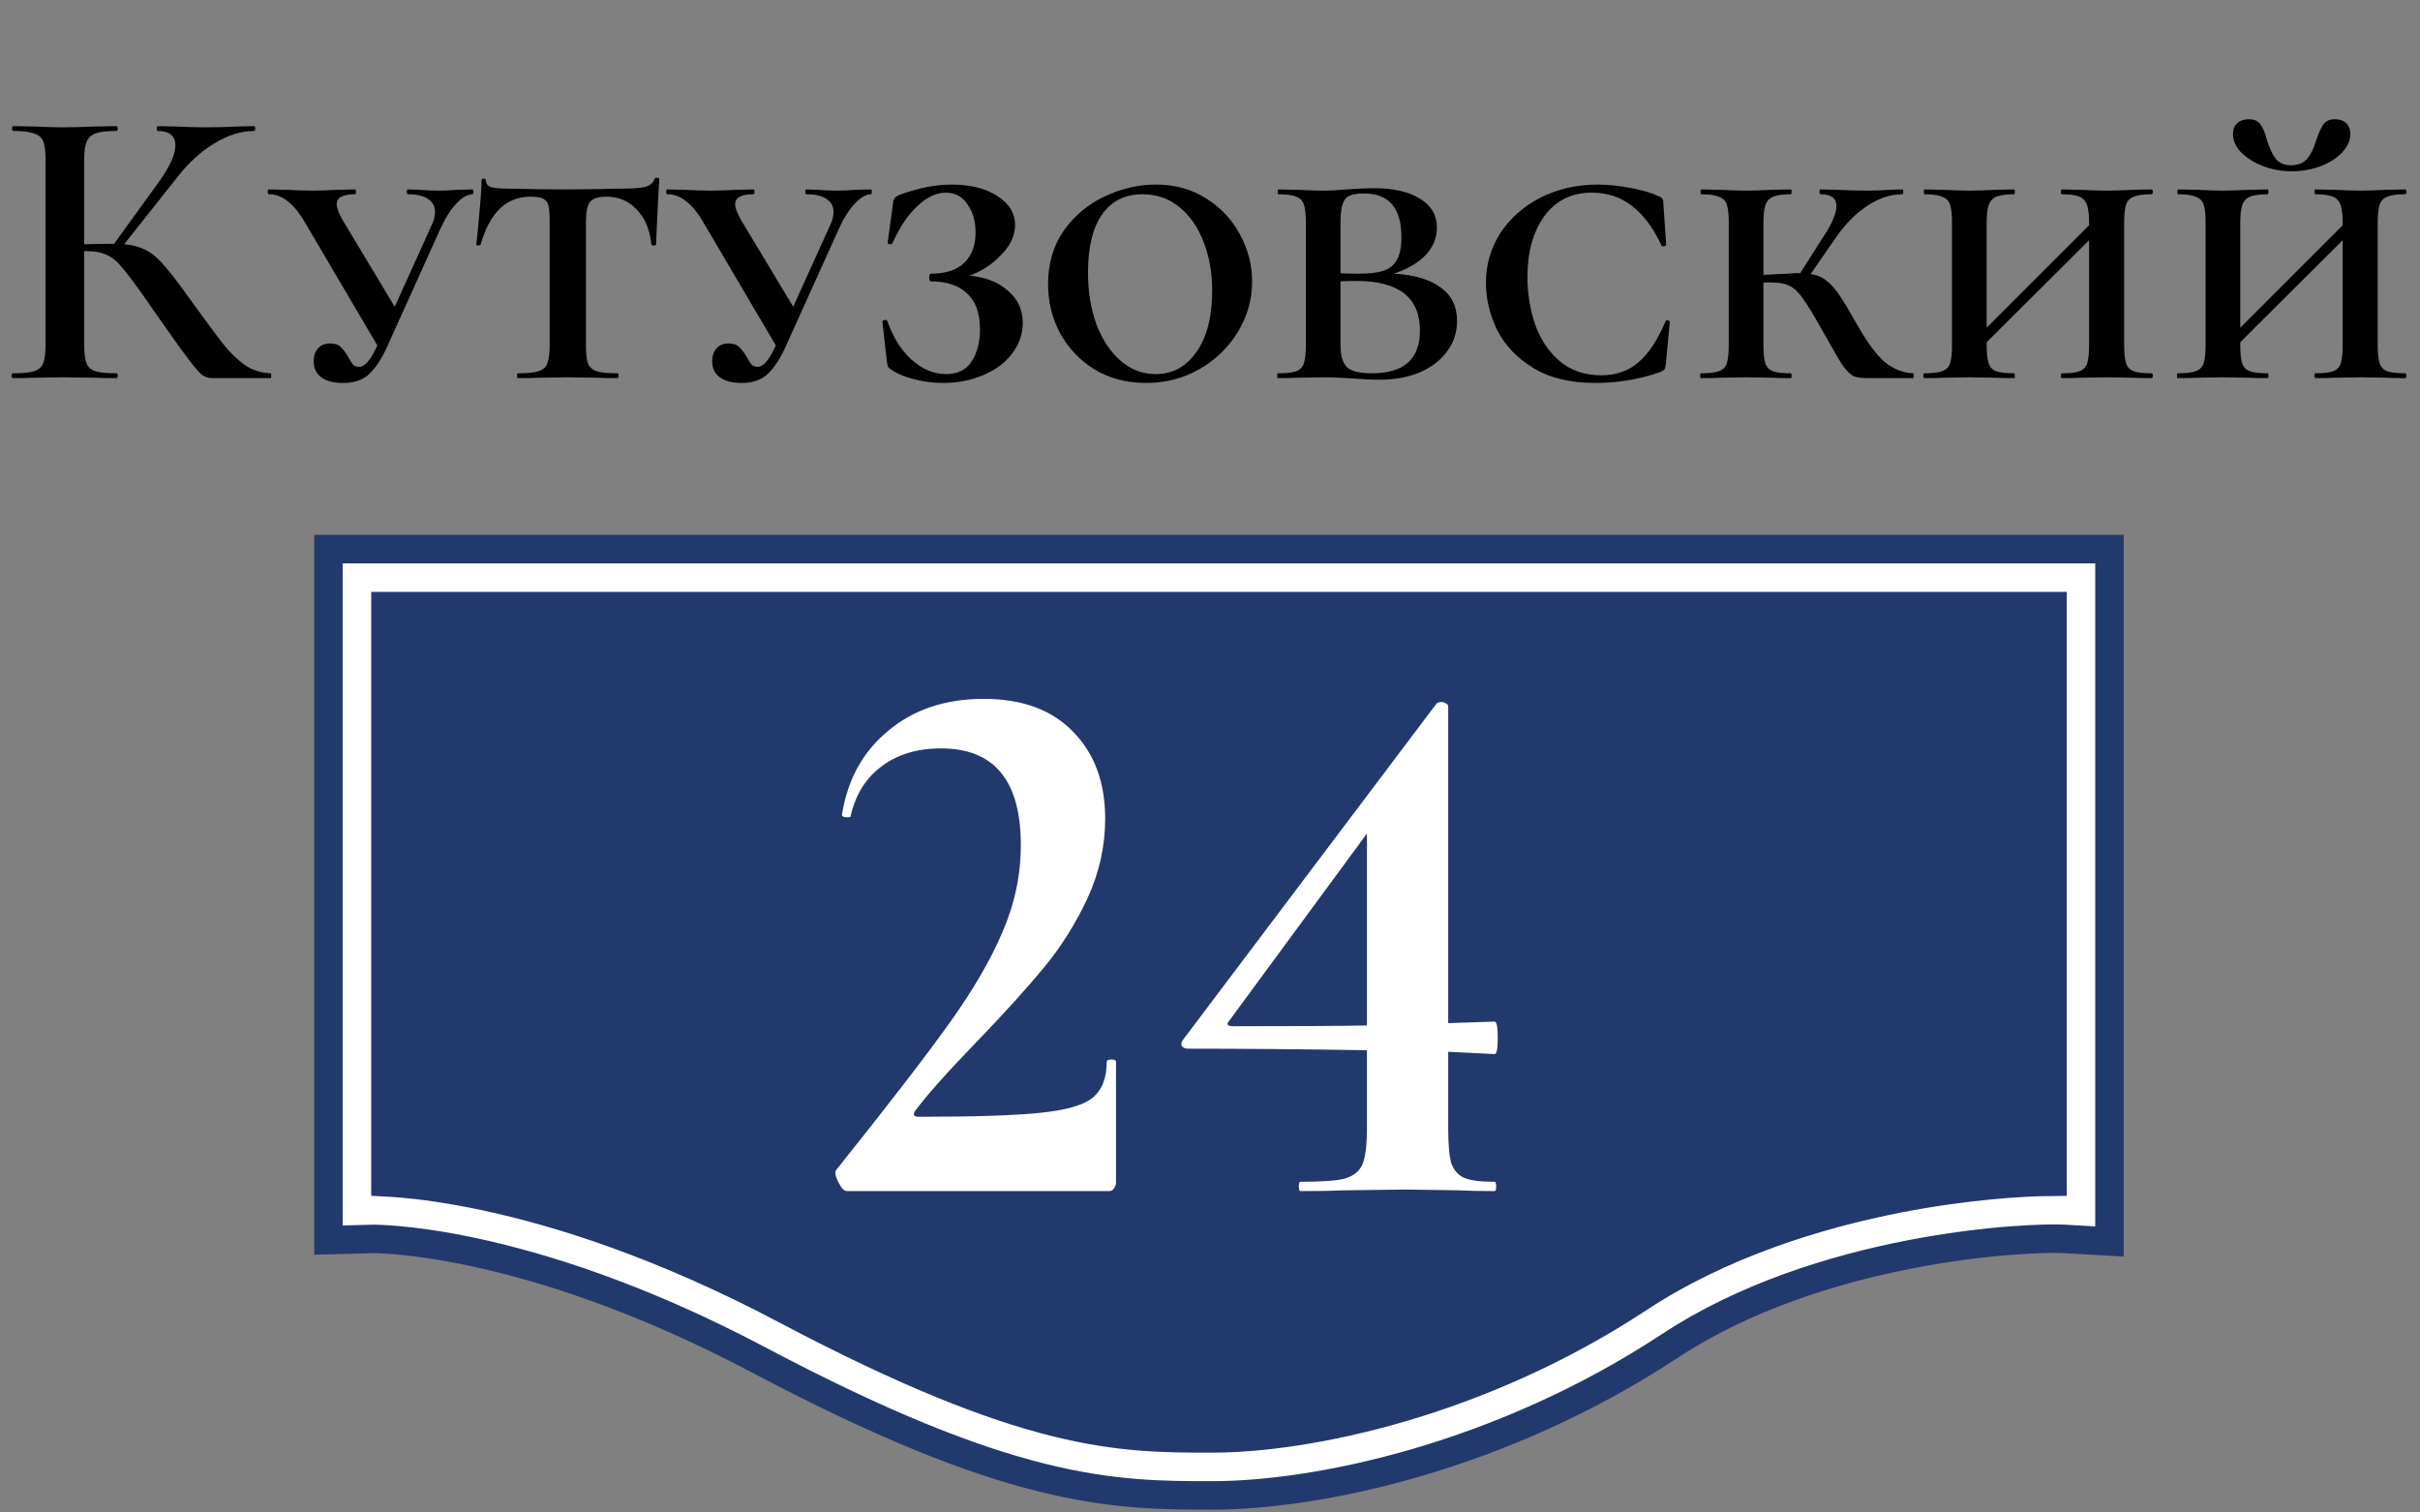 <?xml version="1.0" encoding="UTF-8"?> <svg xmlns="http://www.w3.org/2000/svg" width="128" height="80" viewBox="0 0 128 80" fill="none"><rect x="0" y="0" width="128" height="80" fill="#808080" stroke="none"/><path d="M14.308 19.744C14.336 19.744 14.351 19.787 14.351 19.872C14.351 19.957 14.336 20 14.308 20H11.216C11.017 20 10.839 19.943 10.682 19.829C10.54 19.716 10.291 19.424 9.936 18.955C9.58 18.486 8.976 17.64 8.123 16.417L7.739 15.863C7.171 15.052 6.751 14.491 6.481 14.178C6.225 13.851 5.955 13.623 5.671 13.495C5.386 13.353 5.01 13.282 4.54 13.282H4.455V18.273C4.455 18.699 4.498 19.019 4.583 19.232C4.668 19.431 4.825 19.566 5.052 19.637C5.28 19.709 5.649 19.744 6.161 19.744C6.204 19.744 6.225 19.787 6.225 19.872C6.225 19.957 6.204 20 6.161 20C5.678 20 5.294 19.993 5.01 19.979L3.325 19.957L1.789 19.979C1.519 19.993 1.149 20 0.68 20C0.638 20 0.616 19.957 0.616 19.872C0.616 19.787 0.638 19.744 0.68 19.744C1.192 19.744 1.562 19.709 1.789 19.637C2.031 19.566 2.194 19.431 2.28 19.232C2.365 19.019 2.408 18.699 2.408 18.273V8.398C2.408 7.972 2.365 7.659 2.28 7.46C2.194 7.261 2.031 7.126 1.789 7.055C1.562 6.97 1.199 6.927 0.702 6.927C0.659 6.927 0.638 6.884 0.638 6.799C0.638 6.714 0.659 6.671 0.702 6.671L1.811 6.692C2.436 6.721 2.941 6.735 3.325 6.735C3.78 6.735 4.348 6.721 5.031 6.692L6.161 6.671C6.204 6.671 6.225 6.714 6.225 6.799C6.225 6.884 6.204 6.927 6.161 6.927C5.664 6.927 5.294 6.97 5.052 7.055C4.825 7.14 4.668 7.289 4.583 7.503C4.498 7.702 4.455 8.015 4.455 8.441V12.92C4.839 12.905 5.315 12.898 5.884 12.898H6.033L8.379 9.657C8.976 8.832 9.275 8.178 9.275 7.695C9.275 7.183 8.962 6.927 8.336 6.927C8.308 6.927 8.294 6.884 8.294 6.799C8.294 6.714 8.308 6.671 8.336 6.671L9.296 6.692C9.893 6.721 10.434 6.735 10.917 6.735C11.443 6.735 11.99 6.721 12.559 6.692L13.434 6.671C13.476 6.671 13.498 6.714 13.498 6.799C13.498 6.884 13.476 6.927 13.434 6.927C12.765 6.927 12.076 7.14 11.365 7.567C10.654 7.993 10.007 8.576 9.424 9.315L6.566 12.92C7.05 12.962 7.455 13.076 7.782 13.261C8.109 13.446 8.429 13.73 8.742 14.114C9.069 14.484 9.545 15.109 10.171 15.991C10.91 17.014 11.457 17.754 11.813 18.209C12.182 18.663 12.566 19.033 12.964 19.318C13.377 19.588 13.825 19.73 14.308 19.744ZM24.994 10.019C25.022 10.019 25.036 10.062 25.036 10.147C25.036 10.232 25.022 10.275 24.994 10.275C24.738 10.275 24.461 10.431 24.162 10.744C23.863 11.043 23.579 11.484 23.309 12.067L20.43 18.443C20.117 19.097 19.79 19.566 19.449 19.851C19.122 20.121 18.688 20.256 18.148 20.256C17.65 20.256 17.267 20.156 16.996 19.957C16.726 19.758 16.591 19.474 16.591 19.104C16.591 18.834 16.662 18.614 16.804 18.443C16.961 18.258 17.181 18.166 17.465 18.166C17.721 18.166 17.906 18.23 18.02 18.358C18.148 18.472 18.283 18.649 18.425 18.891C18.525 19.076 18.61 19.211 18.681 19.296C18.766 19.367 18.873 19.403 19.001 19.403C19.285 19.403 19.584 19.069 19.897 18.401L19.961 18.273L16.143 11.789C15.831 11.249 15.518 10.865 15.205 10.638C14.906 10.396 14.579 10.275 14.224 10.275C14.181 10.275 14.16 10.232 14.16 10.147C14.16 10.062 14.181 10.019 14.224 10.019L15.162 10.04C15.703 10.069 16.157 10.083 16.527 10.083C16.897 10.083 17.337 10.069 17.849 10.04L18.766 10.019C18.809 10.019 18.83 10.062 18.83 10.147C18.83 10.232 18.809 10.275 18.766 10.275C18.127 10.275 17.807 10.453 17.807 10.808C17.807 10.979 17.899 11.235 18.084 11.576L20.878 16.225L22.818 11.939C22.946 11.683 23.01 11.441 23.01 11.213C23.01 10.915 22.89 10.687 22.648 10.531C22.406 10.36 22.051 10.275 21.581 10.275C21.539 10.275 21.517 10.232 21.517 10.147C21.517 10.062 21.539 10.019 21.581 10.019L22.179 10.04C22.52 10.069 22.868 10.083 23.224 10.083C23.522 10.083 23.842 10.069 24.183 10.04L24.994 10.019ZM28.049 10.403C26.784 10.403 25.91 11.242 25.426 12.92C25.412 12.962 25.369 12.984 25.298 12.984C25.227 12.984 25.192 12.962 25.192 12.92C25.249 12.479 25.305 11.903 25.362 11.192C25.433 10.467 25.469 9.92 25.469 9.55C25.469 9.479 25.505 9.443 25.576 9.443C25.661 9.443 25.703 9.479 25.703 9.55C25.703 9.735 25.81 9.856 26.023 9.913C26.237 9.955 26.507 9.977 26.834 9.977C28.056 10.005 29.13 10.019 30.054 10.019L31.91 9.998C32.151 9.984 32.478 9.977 32.891 9.977C33.431 9.977 33.836 9.948 34.106 9.891C34.376 9.82 34.547 9.678 34.618 9.465C34.632 9.422 34.675 9.401 34.746 9.401C34.831 9.401 34.874 9.422 34.874 9.465C34.874 9.55 34.86 9.763 34.831 10.104C34.817 10.46 34.796 10.908 34.767 11.448C34.739 11.974 34.718 12.465 34.703 12.92C34.703 12.962 34.661 12.984 34.575 12.984C34.49 12.984 34.447 12.962 34.447 12.92C34.376 12.152 34.12 11.54 33.68 11.085C33.253 10.631 32.72 10.403 32.08 10.403C31.654 10.403 31.362 10.495 31.206 10.68C31.064 10.865 30.992 11.221 30.992 11.747V18.273C30.992 18.699 31.028 19.019 31.099 19.232C31.184 19.431 31.341 19.566 31.568 19.637C31.796 19.709 32.158 19.744 32.656 19.744C32.699 19.744 32.72 19.787 32.72 19.872C32.72 19.957 32.699 20 32.656 20C32.201 20 31.838 19.993 31.568 19.979L30.012 19.957L28.519 19.979C28.248 19.993 27.872 20 27.388 20C27.36 20 27.346 19.957 27.346 19.872C27.346 19.787 27.36 19.744 27.388 19.744C27.886 19.744 28.248 19.709 28.476 19.637C28.718 19.566 28.874 19.431 28.945 19.232C29.03 19.019 29.073 18.699 29.073 18.273V11.704C29.073 11.32 29.052 11.043 29.009 10.872C28.966 10.702 28.874 10.581 28.732 10.51C28.59 10.439 28.362 10.403 28.049 10.403ZM46.07 10.019C46.099 10.019 46.113 10.062 46.113 10.147C46.113 10.232 46.099 10.275 46.07 10.275C45.814 10.275 45.537 10.431 45.239 10.744C44.94 11.043 44.656 11.484 44.386 12.067L41.506 18.443C41.194 19.097 40.867 19.566 40.525 19.851C40.198 20.121 39.765 20.256 39.224 20.256C38.727 20.256 38.343 20.156 38.073 19.957C37.803 19.758 37.668 19.474 37.668 19.104C37.668 18.834 37.739 18.614 37.881 18.443C38.037 18.258 38.258 18.166 38.542 18.166C38.798 18.166 38.983 18.23 39.096 18.358C39.224 18.472 39.36 18.649 39.502 18.891C39.601 19.076 39.687 19.211 39.758 19.296C39.843 19.367 39.95 19.403 40.078 19.403C40.362 19.403 40.66 19.069 40.973 18.401L41.037 18.273L37.22 11.789C36.907 11.249 36.594 10.865 36.281 10.638C35.983 10.396 35.656 10.275 35.3 10.275C35.258 10.275 35.236 10.232 35.236 10.147C35.236 10.062 35.258 10.019 35.3 10.019L36.239 10.04C36.779 10.069 37.234 10.083 37.604 10.083C37.973 10.083 38.414 10.069 38.926 10.04L39.843 10.019C39.886 10.019 39.907 10.062 39.907 10.147C39.907 10.232 39.886 10.275 39.843 10.275C39.203 10.275 38.883 10.453 38.883 10.808C38.883 10.979 38.976 11.235 39.16 11.576L41.954 16.225L43.895 11.939C44.023 11.683 44.087 11.441 44.087 11.213C44.087 10.915 43.966 10.687 43.724 10.531C43.483 10.36 43.127 10.275 42.658 10.275C42.615 10.275 42.594 10.232 42.594 10.147C42.594 10.062 42.615 10.019 42.658 10.019L43.255 10.04C43.596 10.069 43.945 10.083 44.3 10.083C44.599 10.083 44.919 10.069 45.26 10.04L46.07 10.019ZM51.28 14.583C52.119 14.654 52.794 14.917 53.306 15.372C53.832 15.813 54.095 16.382 54.095 17.078C54.095 17.675 53.903 18.223 53.519 18.72C53.15 19.204 52.638 19.581 51.984 19.851C51.344 20.121 50.64 20.256 49.872 20.256C49.375 20.256 48.877 20.192 48.38 20.064C47.896 19.95 47.505 19.794 47.207 19.595C47.093 19.524 47.015 19.46 46.972 19.403C46.944 19.346 46.922 19.247 46.908 19.104L46.673 17.014C46.673 16.972 46.709 16.943 46.78 16.929C46.865 16.915 46.915 16.929 46.929 16.972C47.242 17.853 47.676 18.543 48.23 19.04C48.799 19.538 49.403 19.787 50.043 19.787C50.654 19.787 51.102 19.566 51.387 19.126C51.685 18.671 51.834 18.102 51.834 17.419C51.834 16.566 51.607 15.934 51.152 15.521C50.711 15.095 50.071 14.882 49.233 14.882C49.218 14.882 49.197 14.86 49.169 14.818C49.154 14.775 49.147 14.725 49.147 14.668C49.147 14.626 49.154 14.583 49.169 14.54C49.197 14.498 49.218 14.476 49.233 14.476C50.015 14.476 50.605 14.284 51.003 13.901C51.401 13.517 51.6 12.984 51.6 12.301C51.6 11.704 51.458 11.206 51.173 10.808C50.903 10.396 50.519 10.19 50.022 10.19C49.524 10.19 49.026 10.424 48.529 10.894C48.031 11.349 47.59 12.003 47.207 12.856C47.192 12.912 47.143 12.934 47.057 12.92C46.986 12.905 46.951 12.877 46.951 12.834L47.228 10.808C47.242 10.638 47.271 10.531 47.313 10.488C47.356 10.431 47.434 10.375 47.548 10.318C48.543 9.948 49.467 9.763 50.32 9.763C51.344 9.763 52.161 9.969 52.773 10.382C53.384 10.78 53.69 11.285 53.69 11.896C53.69 12.465 53.441 12.998 52.943 13.495C52.46 13.993 51.906 14.356 51.28 14.583ZM60.618 20.256C59.608 20.256 58.706 20.021 57.909 19.552C57.127 19.069 56.516 18.429 56.075 17.633C55.649 16.837 55.435 15.969 55.435 15.031C55.435 13.936 55.713 12.991 56.267 12.194C56.836 11.398 57.561 10.794 58.443 10.382C59.324 9.969 60.227 9.763 61.151 9.763C62.16 9.763 63.049 10.012 63.817 10.51C64.585 10.993 65.174 11.626 65.587 12.408C66.013 13.19 66.227 14.014 66.227 14.882C66.227 15.834 65.978 16.723 65.48 17.547C64.983 18.372 64.3 19.033 63.433 19.531C62.58 20.014 61.641 20.256 60.618 20.256ZM61.13 19.787C62.025 19.787 62.743 19.396 63.284 18.614C63.838 17.832 64.115 16.751 64.115 15.372C64.115 14.434 63.966 13.581 63.667 12.813C63.369 12.031 62.942 11.412 62.388 10.958C61.833 10.503 61.179 10.275 60.426 10.275C59.502 10.275 58.791 10.631 58.293 11.341C57.796 12.052 57.547 13.076 57.547 14.412C57.547 15.422 57.696 16.339 57.995 17.164C58.307 17.974 58.734 18.614 59.274 19.083C59.815 19.552 60.433 19.787 61.13 19.787ZM73.719 14.476C74.799 14.533 75.624 14.775 76.193 15.201C76.776 15.614 77.067 16.204 77.067 16.972C77.067 17.583 76.889 18.123 76.534 18.593C76.193 19.062 75.709 19.431 75.084 19.701C74.458 19.957 73.747 20.085 72.951 20.085C72.567 20.085 72.119 20.064 71.608 20.021C71.409 20.007 71.167 19.993 70.882 19.979C70.598 19.965 70.285 19.957 69.944 19.957L68.643 19.979C68.387 19.993 68.039 20 67.598 20C67.57 20 67.555 19.957 67.555 19.872C67.555 19.787 67.57 19.744 67.598 19.744C68.039 19.744 68.359 19.709 68.558 19.637C68.757 19.566 68.892 19.431 68.963 19.232C69.034 19.019 69.07 18.699 69.07 18.273V11.747C69.07 11.32 69.034 11.007 68.963 10.808C68.892 10.609 68.757 10.474 68.558 10.403C68.359 10.318 68.046 10.275 67.62 10.275C67.591 10.275 67.577 10.232 67.577 10.147C67.577 10.062 67.591 10.019 67.62 10.019L68.643 10.04C69.212 10.069 69.645 10.083 69.944 10.083C70.356 10.083 70.79 10.062 71.245 10.019C71.401 10.005 71.622 9.991 71.906 9.977C72.205 9.962 72.461 9.955 72.674 9.955C73.712 9.955 74.522 10.14 75.105 10.51C75.702 10.865 76.001 11.377 76.001 12.045C76.001 12.585 75.802 13.069 75.404 13.495C75.006 13.908 74.444 14.235 73.719 14.476ZM72.141 10.232C71.799 10.232 71.544 10.275 71.373 10.36C71.202 10.431 71.082 10.581 71.01 10.808C70.939 11.022 70.904 11.349 70.904 11.789V14.455C71.145 14.469 71.472 14.476 71.885 14.476C72.425 14.476 72.852 14.427 73.164 14.327C73.477 14.228 73.712 14.043 73.868 13.773C74.039 13.488 74.124 13.076 74.124 12.536C74.124 11 73.463 10.232 72.141 10.232ZM72.567 19.744C74.259 19.744 75.105 18.991 75.105 17.483C75.105 15.735 73.982 14.86 71.736 14.86C71.366 14.86 71.089 14.867 70.904 14.882V18.273C70.904 18.813 71.017 19.197 71.245 19.424C71.472 19.637 71.913 19.744 72.567 19.744ZM84.502 9.763C85.028 9.763 85.597 9.82 86.208 9.934C86.834 10.048 87.346 10.197 87.744 10.382C87.843 10.424 87.907 10.474 87.936 10.531C87.964 10.574 87.978 10.645 87.978 10.744L88.128 12.941C88.128 12.984 88.085 13.012 88 13.026C87.928 13.04 87.886 13.019 87.872 12.962C87.431 12.024 86.905 11.327 86.293 10.872C85.696 10.417 84.993 10.19 84.182 10.19C83.13 10.19 82.298 10.602 81.687 11.427C81.09 12.251 80.791 13.325 80.791 14.647C80.791 15.529 80.926 16.367 81.197 17.164C81.481 17.96 81.915 18.607 82.497 19.104C83.094 19.602 83.827 19.851 84.694 19.851C85.476 19.851 86.13 19.623 86.656 19.168C87.196 18.713 87.673 17.995 88.085 17.014C88.099 16.957 88.142 16.936 88.213 16.95C88.284 16.965 88.32 16.993 88.32 17.036L88.106 19.296C88.092 19.41 88.071 19.488 88.042 19.531C88.014 19.573 87.936 19.623 87.808 19.68C86.713 20.064 85.576 20.256 84.395 20.256C83.045 20.256 81.936 19.986 81.069 19.445C80.201 18.905 79.569 18.23 79.17 17.419C78.787 16.609 78.595 15.792 78.595 14.967C78.595 14 78.85 13.119 79.362 12.322C79.888 11.526 80.599 10.901 81.495 10.446C82.405 9.991 83.407 9.763 84.502 9.763ZM101.184 19.744C101.212 19.744 101.226 19.787 101.226 19.872C101.226 19.957 101.212 20 101.184 20H98.816C98.461 20 98.198 19.965 98.027 19.893C97.871 19.808 97.686 19.623 97.473 19.339C97.274 19.04 96.954 18.493 96.513 17.697C95.973 16.73 95.575 16.076 95.319 15.735C95.077 15.393 94.821 15.173 94.551 15.074C94.281 14.96 93.855 14.917 93.272 14.946V18.273C93.272 18.699 93.307 19.019 93.378 19.232C93.449 19.431 93.584 19.566 93.783 19.637C93.982 19.709 94.295 19.744 94.722 19.744C94.75 19.744 94.764 19.787 94.764 19.872C94.764 19.957 94.75 20 94.722 20C94.295 20 93.961 19.993 93.719 19.979L92.333 19.957L91.011 19.979C90.755 19.993 90.407 20 89.966 20C89.938 20 89.923 19.957 89.923 19.872C89.923 19.787 89.938 19.744 89.966 19.744C90.392 19.744 90.705 19.709 90.904 19.637C91.118 19.566 91.26 19.431 91.331 19.232C91.402 19.019 91.438 18.699 91.438 18.273V11.747C91.438 11.32 91.402 11.007 91.331 10.808C91.26 10.609 91.118 10.474 90.904 10.403C90.705 10.318 90.4 10.275 89.987 10.275C89.959 10.275 89.945 10.232 89.945 10.147C89.945 10.062 89.959 10.019 89.987 10.019L91.011 10.04C91.58 10.069 92.02 10.083 92.333 10.083C92.703 10.083 93.172 10.069 93.741 10.04L94.722 10.019C94.75 10.019 94.764 10.062 94.764 10.147C94.764 10.232 94.75 10.275 94.722 10.275C94.309 10.275 93.997 10.318 93.783 10.403C93.584 10.488 93.449 10.638 93.378 10.851C93.307 11.05 93.272 11.363 93.272 11.789V14.54L93.997 14.498C94.139 14.498 94.338 14.491 94.594 14.476C94.85 14.448 95.056 14.441 95.212 14.455L96.449 12.514C96.904 11.832 97.132 11.292 97.132 10.894C97.132 10.481 96.854 10.275 96.3 10.275C96.257 10.275 96.236 10.232 96.236 10.147C96.236 10.062 96.257 10.019 96.3 10.019L97.174 10.04C97.743 10.069 98.262 10.083 98.731 10.083C99.087 10.083 99.492 10.069 99.947 10.04L100.608 10.019C100.651 10.019 100.672 10.062 100.672 10.147C100.672 10.232 100.651 10.275 100.608 10.275C99.996 10.275 99.378 10.481 98.752 10.894C98.141 11.306 97.594 11.86 97.11 12.557L95.767 14.498C96.094 14.54 96.371 14.654 96.599 14.839C96.84 15.024 97.075 15.287 97.302 15.628C97.53 15.969 97.857 16.517 98.283 17.27C98.809 18.18 99.286 18.813 99.712 19.168C100.153 19.524 100.643 19.716 101.184 19.744ZM113.803 19.744C113.845 19.744 113.867 19.787 113.867 19.872C113.867 19.957 113.845 20 113.803 20C113.376 20 113.042 19.993 112.8 19.979L111.436 19.957L110.071 19.979C109.829 19.993 109.495 20 109.068 20C109.026 20 109.004 19.957 109.004 19.872C109.004 19.787 109.026 19.744 109.068 19.744C109.495 19.744 109.801 19.709 109.985 19.637C110.184 19.566 110.319 19.431 110.391 19.232C110.462 19.019 110.497 18.699 110.497 18.273V12.706L105.08 18.102V18.273C105.08 18.699 105.116 19.019 105.187 19.232C105.258 19.431 105.393 19.566 105.592 19.637C105.791 19.709 106.104 19.744 106.53 19.744C106.559 19.744 106.573 19.787 106.573 19.872C106.573 19.957 106.559 20 106.53 20C106.104 20 105.77 19.993 105.528 19.979L104.142 19.957L102.82 19.979C102.564 19.993 102.215 20 101.775 20C101.746 20 101.732 19.957 101.732 19.872C101.732 19.787 101.746 19.744 101.775 19.744C102.201 19.744 102.514 19.709 102.713 19.637C102.926 19.566 103.068 19.431 103.14 19.232C103.211 19.019 103.246 18.699 103.246 18.273V11.747C103.246 11.32 103.211 11.007 103.14 10.808C103.068 10.609 102.926 10.474 102.713 10.403C102.514 10.318 102.208 10.275 101.796 10.275C101.768 10.275 101.753 10.232 101.753 10.147C101.753 10.062 101.768 10.019 101.796 10.019L102.82 10.04C103.388 10.069 103.829 10.083 104.142 10.083C104.512 10.083 104.981 10.069 105.549 10.04L106.53 10.019C106.559 10.019 106.573 10.062 106.573 10.147C106.573 10.232 106.559 10.275 106.53 10.275C106.118 10.275 105.805 10.318 105.592 10.403C105.393 10.488 105.258 10.638 105.187 10.851C105.116 11.05 105.08 11.363 105.08 11.789V17.334L110.497 11.917V11.789C110.497 11.363 110.462 11.05 110.391 10.851C110.319 10.638 110.184 10.488 109.985 10.403C109.786 10.318 109.481 10.275 109.068 10.275C109.026 10.275 109.004 10.232 109.004 10.147C109.004 10.062 109.026 10.019 109.068 10.019L110.049 10.04C110.618 10.069 111.08 10.083 111.436 10.083C111.777 10.083 112.232 10.069 112.8 10.04L113.803 10.019C113.845 10.019 113.867 10.062 113.867 10.147C113.867 10.232 113.845 10.275 113.803 10.275C113.376 10.275 113.063 10.318 112.864 10.403C112.665 10.474 112.53 10.609 112.459 10.808C112.388 11.007 112.353 11.32 112.353 11.747V18.273C112.353 18.699 112.388 19.019 112.459 19.232C112.53 19.431 112.665 19.566 112.864 19.637C113.063 19.709 113.376 19.744 113.803 19.744ZM121.201 9.06C120.675 9.06 120.17 8.967 119.687 8.782C119.218 8.597 118.834 8.356 118.535 8.057C118.251 7.759 118.109 7.439 118.109 7.097C118.109 6.856 118.18 6.664 118.322 6.522C118.478 6.38 118.685 6.308 118.94 6.308C119.239 6.308 119.452 6.408 119.58 6.607C119.708 6.792 119.822 7.076 119.921 7.46C120.049 7.858 120.199 8.171 120.369 8.398C120.554 8.626 120.824 8.74 121.18 8.74C121.549 8.74 121.834 8.626 122.033 8.398C122.232 8.157 122.388 7.837 122.502 7.439C122.63 7.055 122.758 6.77 122.886 6.586C123.014 6.401 123.22 6.308 123.504 6.308C123.76 6.308 123.959 6.38 124.101 6.522C124.244 6.664 124.315 6.856 124.315 7.097C124.315 7.439 124.165 7.766 123.867 8.079C123.583 8.377 123.199 8.619 122.715 8.804C122.232 8.974 121.727 9.06 121.201 9.06ZM127.215 19.744C127.258 19.744 127.279 19.787 127.279 19.872C127.279 19.957 127.258 20 127.215 20C126.789 20 126.454 19.993 126.213 19.979L124.848 19.957L123.483 19.979C123.241 19.993 122.907 20 122.481 20C122.438 20 122.417 19.957 122.417 19.872C122.417 19.787 122.438 19.744 122.481 19.744C122.907 19.744 123.213 19.709 123.398 19.637C123.597 19.566 123.732 19.431 123.803 19.232C123.874 19.019 123.91 18.699 123.91 18.273V12.706L118.493 18.102V18.273C118.493 18.699 118.528 19.019 118.599 19.232C118.67 19.431 118.805 19.566 119.004 19.637C119.203 19.709 119.516 19.744 119.943 19.744C119.971 19.744 119.985 19.787 119.985 19.872C119.985 19.957 119.971 20 119.943 20C119.516 20 119.182 19.993 118.94 19.979L117.554 19.957L116.232 19.979C115.976 19.993 115.628 20 115.187 20C115.159 20 115.144 19.957 115.144 19.872C115.144 19.787 115.159 19.744 115.187 19.744C115.614 19.744 115.926 19.709 116.125 19.637C116.339 19.566 116.481 19.431 116.552 19.232C116.623 19.019 116.659 18.699 116.659 18.273V11.747C116.659 11.32 116.623 11.007 116.552 10.808C116.481 10.609 116.339 10.474 116.125 10.403C115.926 10.318 115.621 10.275 115.208 10.275C115.18 10.275 115.166 10.232 115.166 10.147C115.166 10.062 115.18 10.019 115.208 10.019L116.232 10.04C116.801 10.069 117.241 10.083 117.554 10.083C117.924 10.083 118.393 10.069 118.962 10.04L119.943 10.019C119.971 10.019 119.985 10.062 119.985 10.147C119.985 10.232 119.971 10.275 119.943 10.275C119.53 10.275 119.218 10.318 119.004 10.403C118.805 10.488 118.67 10.638 118.599 10.851C118.528 11.05 118.493 11.363 118.493 11.789V17.334L123.91 11.917V11.789C123.91 11.363 123.874 11.05 123.803 10.851C123.732 10.638 123.597 10.488 123.398 10.403C123.199 10.318 122.893 10.275 122.481 10.275C122.438 10.275 122.417 10.232 122.417 10.147C122.417 10.062 122.438 10.019 122.481 10.019L123.462 10.04C124.03 10.069 124.492 10.083 124.848 10.083C125.189 10.083 125.644 10.069 126.213 10.04L127.215 10.019C127.258 10.019 127.279 10.062 127.279 10.147C127.279 10.232 127.258 10.275 127.215 10.275C126.789 10.275 126.476 10.318 126.277 10.403C126.078 10.474 125.943 10.609 125.872 10.808C125.8 11.007 125.765 11.32 125.765 11.747V18.273C125.765 18.699 125.8 19.019 125.872 19.232C125.943 19.431 126.078 19.566 126.277 19.637C126.476 19.709 126.789 19.744 127.215 19.744Z" fill="black"></path><path d="M110.068 30.551V64.069L109.271 64.023C108.257 63.965 104.898 64.058 100.729 64.868C96.564 65.677 91.656 67.19 87.498 69.929C78.829 75.641 69.451 77.59 64.098 77.59C61.605 77.59 59.051 77.585 55.474 76.695C51.91 75.808 47.36 74.052 40.823 70.594C34.381 67.187 29.062 65.546 25.368 64.755C23.521 64.361 22.079 64.178 21.106 64.094C20.62 64.052 20.25 64.035 20.006 64.028C19.884 64.025 19.792 64.024 19.733 64.024H19.654L18.881 64.045V30.551H110.068Z" fill="#22396D" stroke="#22396D" stroke-width="1.507"></path><path d="M111.576 29.044V65.666L110.779 65.62L109.184 65.529C108.316 65.479 105.085 65.557 101.016 66.348C96.957 67.137 92.259 68.597 88.327 71.188C79.401 77.068 69.734 79.097 64.098 79.097C61.581 79.097 58.874 79.094 55.11 78.157C51.386 77.231 46.718 75.417 40.119 71.926C33.805 68.586 28.616 66.991 25.052 66.229C23.269 65.847 21.89 65.675 20.976 65.596C20.52 65.557 20.18 65.54 19.963 65.534C19.855 65.531 19.778 65.531 19.733 65.531C19.715 65.531 19.702 65.531 19.695 65.531L18.147 65.573L17.373 65.593V29.044H111.576ZM20.388 62.535C20.62 62.547 20.903 62.563 21.235 62.592C22.267 62.681 23.772 62.873 25.683 63.282C29.507 64.099 34.958 65.787 41.528 69.262C48.002 72.687 52.433 74.385 55.837 75.232C59.228 76.075 61.63 76.082 64.098 76.082C69.17 76.082 78.256 74.213 86.668 68.671C91.052 65.784 96.171 64.219 100.442 63.389C103.976 62.702 106.975 62.513 108.561 62.505V32.059H20.388V62.535Z" fill="white" stroke="#22396D" stroke-width="1.507"></path><path d="M44.784 63C44.647 63 44.497 62.836 44.333 62.509C44.17 62.181 44.142 61.963 44.252 61.854C46.98 58.443 48.959 55.877 50.187 54.158C51.443 52.411 52.384 50.801 53.012 49.328C53.667 47.827 53.994 46.285 53.994 44.702C53.994 41.29 52.589 39.585 49.778 39.585C48.495 39.585 47.431 39.912 46.585 40.567C45.766 41.195 45.234 42.068 44.988 43.187C44.988 43.214 44.934 43.228 44.825 43.228C44.606 43.228 44.511 43.173 44.538 43.064C44.838 41.209 45.657 39.735 46.994 38.643C48.331 37.524 50.01 36.965 52.029 36.965C54.076 36.965 55.659 37.552 56.778 38.725C57.897 39.871 58.456 41.4 58.456 43.31C58.456 44.756 58.142 46.162 57.515 47.526C56.887 48.864 56.123 50.078 55.222 51.17C54.322 52.261 53.162 53.544 51.743 55.017C50.105 56.709 48.986 57.965 48.386 58.784C48.277 58.975 48.345 59.07 48.591 59.07C51.511 59.07 53.639 59.002 54.977 58.865C56.341 58.729 57.269 58.47 57.76 58.088C58.279 57.678 58.538 57.037 58.538 56.164C58.538 56.082 58.62 56.041 58.784 56.041C58.947 56.041 59.029 56.082 59.029 56.164V62.55C59.029 62.659 58.988 62.768 58.907 62.877C58.852 62.959 58.77 63 58.661 63H44.784ZM79.055 62.509C79.11 62.509 79.137 62.591 79.137 62.754C79.137 62.918 79.11 63 79.055 63C78.237 63 77.595 62.986 77.132 62.959L74.389 62.918L71.114 62.959C70.568 62.986 69.79 63 68.781 63C68.726 63 68.699 62.918 68.699 62.754C68.699 62.591 68.726 62.509 68.781 62.509C69.9 62.509 70.677 62.454 71.114 62.345C71.578 62.209 71.892 61.963 72.055 61.608C72.219 61.226 72.301 60.585 72.301 59.684V55.55C68.862 55.495 65.71 55.468 62.845 55.468C62.709 55.468 62.599 55.427 62.517 55.345C62.463 55.236 62.477 55.127 62.558 55.017L75.985 37.211C76.04 37.156 76.122 37.129 76.231 37.129C76.313 37.129 76.395 37.156 76.477 37.211C76.558 37.238 76.599 37.292 76.599 37.374V54.117L79.055 54.035C79.165 54.035 79.219 54.322 79.219 54.895C79.219 55.468 79.165 55.754 79.055 55.754L76.599 55.632V59.684C76.599 60.53 76.654 61.144 76.763 61.526C76.9 61.908 77.132 62.168 77.459 62.304C77.787 62.441 78.319 62.509 79.055 62.509ZM65.219 54.281C68.603 54.281 70.964 54.267 72.301 54.24V44.088L65.014 53.994C64.851 54.185 64.919 54.281 65.219 54.281Z" fill="white"></path></svg> 